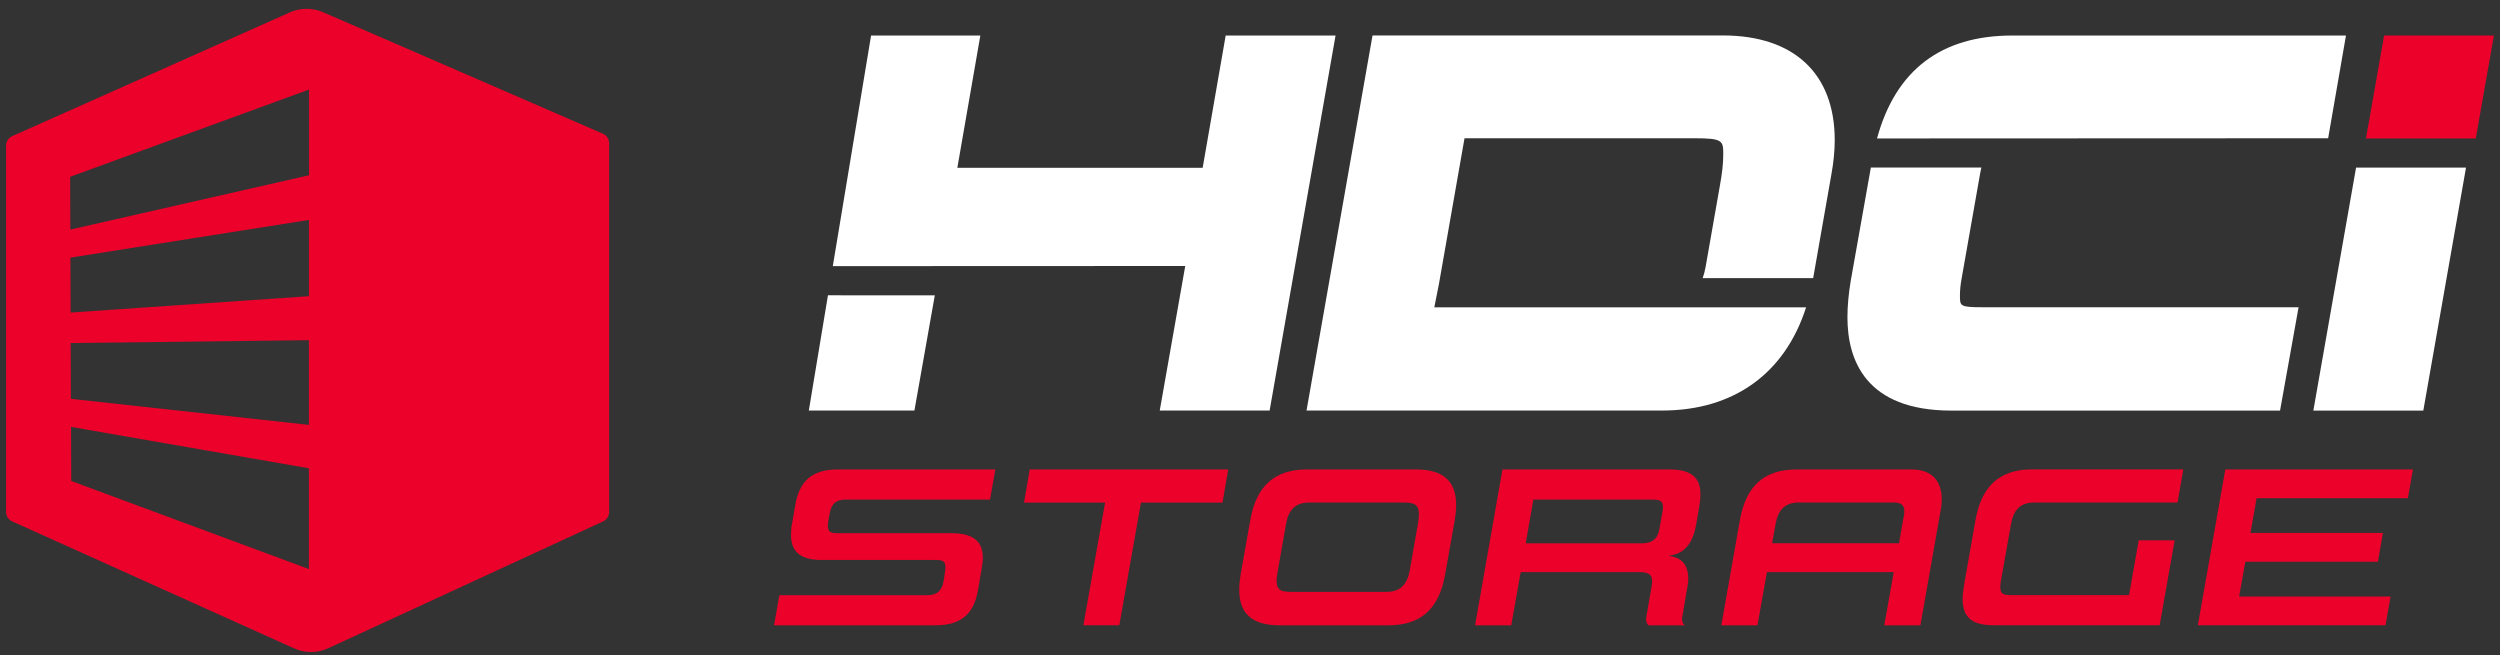 <svg width="206" height="54" viewBox="0 0 206 54" fill="none" xmlns="http://www.w3.org/2000/svg">
<rect x="0" y="0" width="206" height="54" fill="#333333" stroke="none"/>
<path d="M25.464 14.443L5.796 18.918L5.779 14.569L25.464 7.379V14.443ZM25.459 24.406L5.819 25.755L5.802 21.229L25.459 18.121V24.406ZM25.453 35.011L5.841 32.865L5.824 28.266L25.453 28.032V35.011ZM25.453 46.892L5.87 39.634L5.853 35.177L25.453 38.587V46.892ZM49.689 11.022L26.666 1.025C25.766 0.621 24.73 0.627 23.836 1.043L1.001 11.221C0.694 11.358 0.5 11.665 0.5 12.001V42.179C0.5 42.515 0.694 42.816 0.995 42.959L24.189 53.405C25.117 53.838 26.182 53.832 27.104 53.388L49.706 42.959C50.008 42.816 50.195 42.515 50.195 42.184V11.802C50.195 11.466 49.996 11.159 49.689 11.022Z" fill="#EB012A"/>
<path d="M203.199 13.812L199.68 33.833H190.62L194.14 13.812H203.199Z" fill="white"/>
<path d="M77.028 24.337L75.348 33.827H66.647L68.224 24.332L77.028 24.337Z" fill="white"/>
<path d="M100.996 2.927L99.099 13.829H78.884L80.78 2.927H71.777L68.623 21.93L97.664 21.918L95.563 33.827H104.617L110.05 2.927H100.996Z" fill="white"/>
<path d="M151.181 11.54C151.181 12.417 151.09 13.367 150.907 14.364L149.404 22.92H140.299C140.401 22.647 140.475 22.345 140.538 22.015L141.722 15.28C141.905 14.278 141.996 13.459 141.996 12.758C141.996 11.603 141.996 11.392 139.621 11.392H120.676L118.569 23.398L118.187 25.322H148.823C147.086 30.759 142.867 33.827 136.967 33.827H107.658L113.096 2.921H141.979C147.821 2.927 151.181 6.064 151.181 11.54Z" fill="white"/>
<path d="M189.402 25.322L187.876 33.833H160.799C153.715 33.833 152.229 29.655 152.229 26.142C152.229 25.237 152.32 24.235 152.496 23.165L154.159 13.806H163.264C163.23 13.954 163.196 14.107 163.168 14.267L161.647 22.897C161.545 23.438 161.499 23.916 161.499 24.372C161.499 25.209 161.499 25.317 163.327 25.317H189.402V25.322Z" fill="white"/>
<path d="M193.308 2.927L191.839 11.392L154.666 11.409C156.203 5.773 159.95 2.927 165.815 2.927H193.308Z" fill="white"/>
<path d="M196.451 2.927L195.17 10.202H195.165L194.954 11.409H204.008L204.446 8.893L205.5 2.927H196.451Z" fill="#EB012A"/>
<path d="M157.524 38.683H148.037C145.344 38.683 143.863 40.067 143.368 42.856L141.836 51.526H144.814L145.595 47.143H156.044L155.264 51.526H158.242L159.945 41.854C160.207 40.123 159.58 38.683 157.524 38.683ZM146.022 44.769L146.312 43.158C146.523 41.979 147.109 41.41 148.208 41.41H156.004C156.949 41.387 157.023 41.894 156.835 42.736L156.477 44.763H146.022V44.769Z" fill="#EB012A"/>
<path d="M65.536 41.587L65.252 43.221C65.195 43.522 65.178 43.83 65.178 44.075C65.178 45.418 65.901 46.141 67.717 46.141H76.977C77.586 46.141 77.905 46.158 77.905 46.727C77.905 46.881 77.888 47.052 77.848 47.28L77.751 47.889C77.637 48.646 77.199 49.044 76.441 49.044H64.221L63.782 51.526H77.079C79.277 51.526 80.268 50.502 80.587 48.623L80.889 46.858C80.945 46.534 80.985 46.249 80.985 45.965C80.985 44.655 80.245 43.938 78.423 43.938H69.186C68.543 43.938 68.218 43.921 68.218 43.329C68.218 43.198 68.236 43.027 68.275 42.799L68.372 42.287C68.503 41.547 68.868 41.166 69.665 41.166H81.578L82.016 38.683H69.021C66.846 38.683 65.861 39.708 65.536 41.587Z" fill="#EB012A"/>
<path d="M84.379 41.416H91.059L89.271 51.52H92.232L94.014 41.416H100.734L101.206 38.683H84.852L84.379 41.416Z" fill="#EB012A"/>
<path d="M116.667 38.683H107.692C104.999 38.683 103.518 40.067 103.023 42.856L102.226 47.353C102.152 47.809 102.112 48.224 102.112 48.606C102.112 50.558 103.177 51.526 105.432 51.526H114.406C117.1 51.526 118.58 50.143 119.076 47.353L119.873 42.856C119.947 42.401 119.987 41.985 119.987 41.604C119.987 39.651 118.927 38.683 116.667 38.683ZM116.838 43.158L116.154 47.046C115.944 48.184 115.357 48.771 114.258 48.771H106.576C105.682 48.771 105.192 48.731 105.192 47.843C105.192 47.632 105.232 47.37 105.289 47.046L105.973 43.158C106.183 41.979 106.77 41.41 107.869 41.41H115.551C116.445 41.41 116.917 41.484 116.917 42.378C116.917 42.589 116.895 42.856 116.838 43.158Z" fill="#EB012A"/>
<path d="M137.577 38.683H123.802L121.547 51.526H124.525L125.305 47.143H134.963C135.663 47.143 136.136 47.217 136.136 47.9C136.136 48.014 136.119 48.145 136.096 48.298L135.681 50.689C135.663 50.82 135.641 50.934 135.641 51.031C135.641 51.276 135.715 51.412 135.851 51.526H138.83C138.676 51.412 138.602 51.259 138.602 50.997C138.602 50.923 138.619 50.809 138.642 50.695L139.057 48.27C139.097 48.082 139.114 47.871 139.114 47.684C139.114 46.226 138.22 45.885 137.48 45.805C138.254 45.691 139.393 45.367 139.758 43.243L140.042 41.592C140.099 41.291 140.116 40.983 140.116 40.721C140.122 39.406 139.399 38.683 137.577 38.683ZM136.967 42.287L136.723 43.653C136.569 44.484 136.039 44.769 135.299 44.769H125.721L126.347 41.165H136.062C136.706 41.165 137.03 41.222 137.03 41.791C137.024 41.928 137.007 42.099 136.967 42.287Z" fill="#EB012A"/>
<path d="M162.78 42.856L161.852 48.128C161.778 48.583 161.721 48.981 161.721 49.34C161.721 50.86 162.479 51.52 164.261 51.52H177.956L179.192 44.524H176.231L175.433 49.038H165.776C165.149 49.038 164.825 48.999 164.825 48.372C164.825 48.202 164.842 47.991 164.899 47.729L165.713 43.158C165.924 41.979 166.51 41.41 167.609 41.41H179.431L179.904 38.678H167.438C164.756 38.678 163.276 40.067 162.78 42.856Z" fill="#EB012A"/>
<path d="M198.411 41.051L198.826 38.683H183.366L181.105 51.52H196.566L196.987 49.152H184.505L185.017 46.289H195.939L196.355 43.915H185.439L185.945 41.051H198.411Z" fill="#EB012A"/>
</svg>
